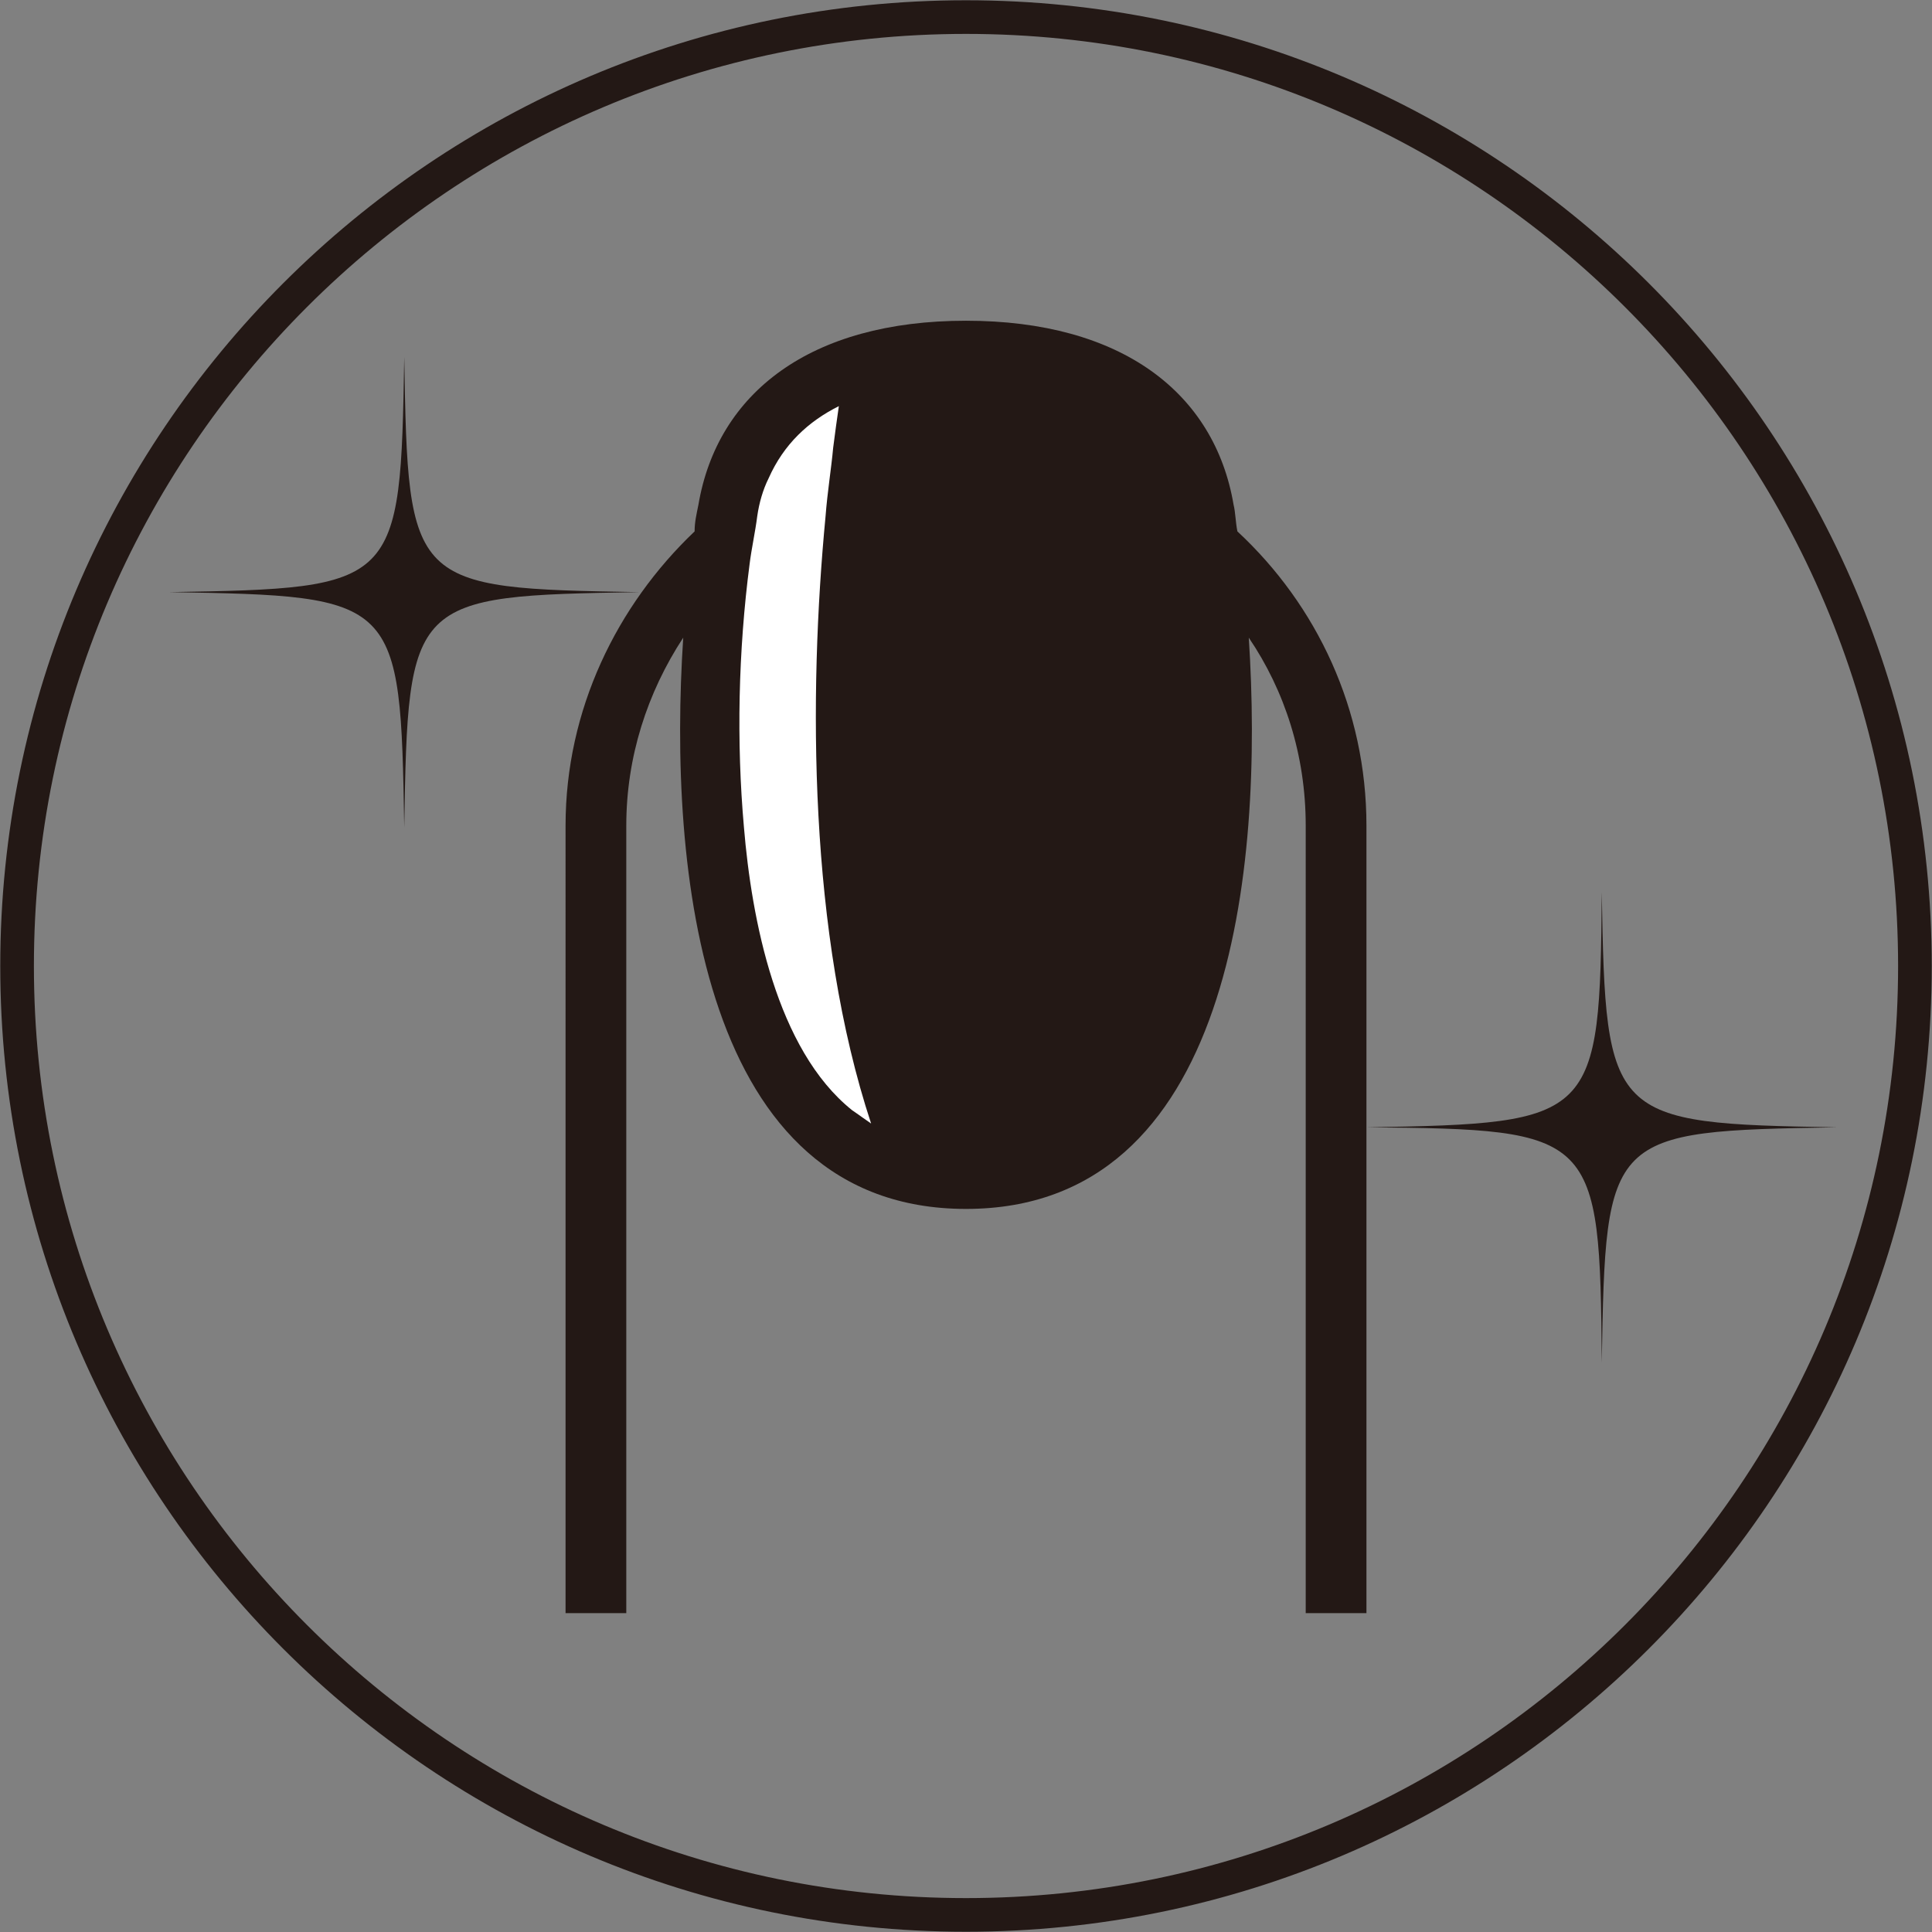 <?xml version="1.0" encoding="utf-8"?>
<!-- Generator: Adobe Illustrator 27.3.1, SVG Export Plug-In . SVG Version: 6.00 Build 0)  -->
<svg version="1.1" id="レイヤー_1" xmlns="http://www.w3.org/2000/svg" xmlns:xlink="http://www.w3.org/1999/xlink" x="0px"
	 y="0px" viewBox="0 0 101.8 101.8" style="enable-background:new 0 0 101.8 101.8;" xml:space="preserve">
<rect x="0" y="0" width="101.8" height="101.8" fill="#808080" stroke="none"/>
<style type="text/css">
	.st0{fill:none;stroke:#231815;stroke-width:1.773;stroke-miterlimit:10;}
	.st1{fill:#231815;}
	.st2{fill:#FFFFFF;}
</style>
<g>
	<g>
		<path class="st0" d="M100.9,50.9c0-27.6-22.4-50-50-50c-27.6,0-50,22.4-50,50s22.4,50,50,50C78.5,100.9,100.9,78.5,100.9,50.9z"/>
	</g>
	<path class="st1" d="M45.9,59.2c-3.3-10-3.3-22.6-2.4-32c0.1-1.3,0.3-2.5,0.4-3.6c0.1-0.8,0.2-1.5,0.3-2.2c-1.6,0.8-2.9,2-3.7,3.8
		c-0.3,0.6-0.5,1.3-0.6,2c-0.1,0.8-0.3,1.7-0.4,2.5c-0.6,4.6-0.7,9.4-0.3,13.9c0.4,4.8,1.7,11.7,5.7,14.9
		C45.2,58.7,45.6,59,45.9,59.2 M33,85V43.5c0-3.6,1.1-7,3-9.9c-0.8,12.2,0.9,30.1,14.9,30.1c14,0,15.7-17.9,14.9-30.1
		c1.9,2.8,3,6.2,3,9.9V85H72V43.5c0-6.1-2.6-11.6-6.8-15.5c-0.1-0.5-0.1-1-0.2-1.4c-1-5.9-5.9-9.7-14.1-9.7
		c-8.2,0-13.1,3.8-14.1,9.7c-0.1,0.5-0.2,0.9-0.2,1.4c-4.1,3.9-6.8,9.4-6.8,15.5V85H33z"/>
	<g>
		<path class="st1" d="M33.7,31.2c-12.1,0.2-12.2,0.3-12.4,12.4C21.1,31.5,21,31.4,8.9,31.2C21,31,21.1,30.9,21.3,18.8
			C21.5,30.9,21.6,31,33.7,31.2"/>
	</g>
	<g>
		<path class="st1" d="M96.8,59.4c-12.1,0.2-12.2,0.3-12.4,12.4C84.3,59.7,84.1,59.5,72,59.4C84.1,59.2,84.3,59,84.4,47
			C84.6,59,84.8,59.2,96.8,59.4"/>
	</g>
	<g>
		<path class="st2" d="M45.9,59.2c-3.3-10-3.3-22.6-2.4-32c0.1-1.3,0.3-2.5,0.4-3.6c0.1-0.8,0.2-1.5,0.3-2.2c-1.6,0.8-2.9,2-3.7,3.8
			c-0.3,0.6-0.5,1.3-0.6,2c-0.1,0.8-0.3,1.7-0.4,2.5c-0.6,4.6-0.7,9.4-0.3,13.9c0.4,4.8,1.7,11.7,5.7,14.9
			C45.2,58.7,45.6,59,45.9,59.2"/>
	</g>
</g>
</svg>
